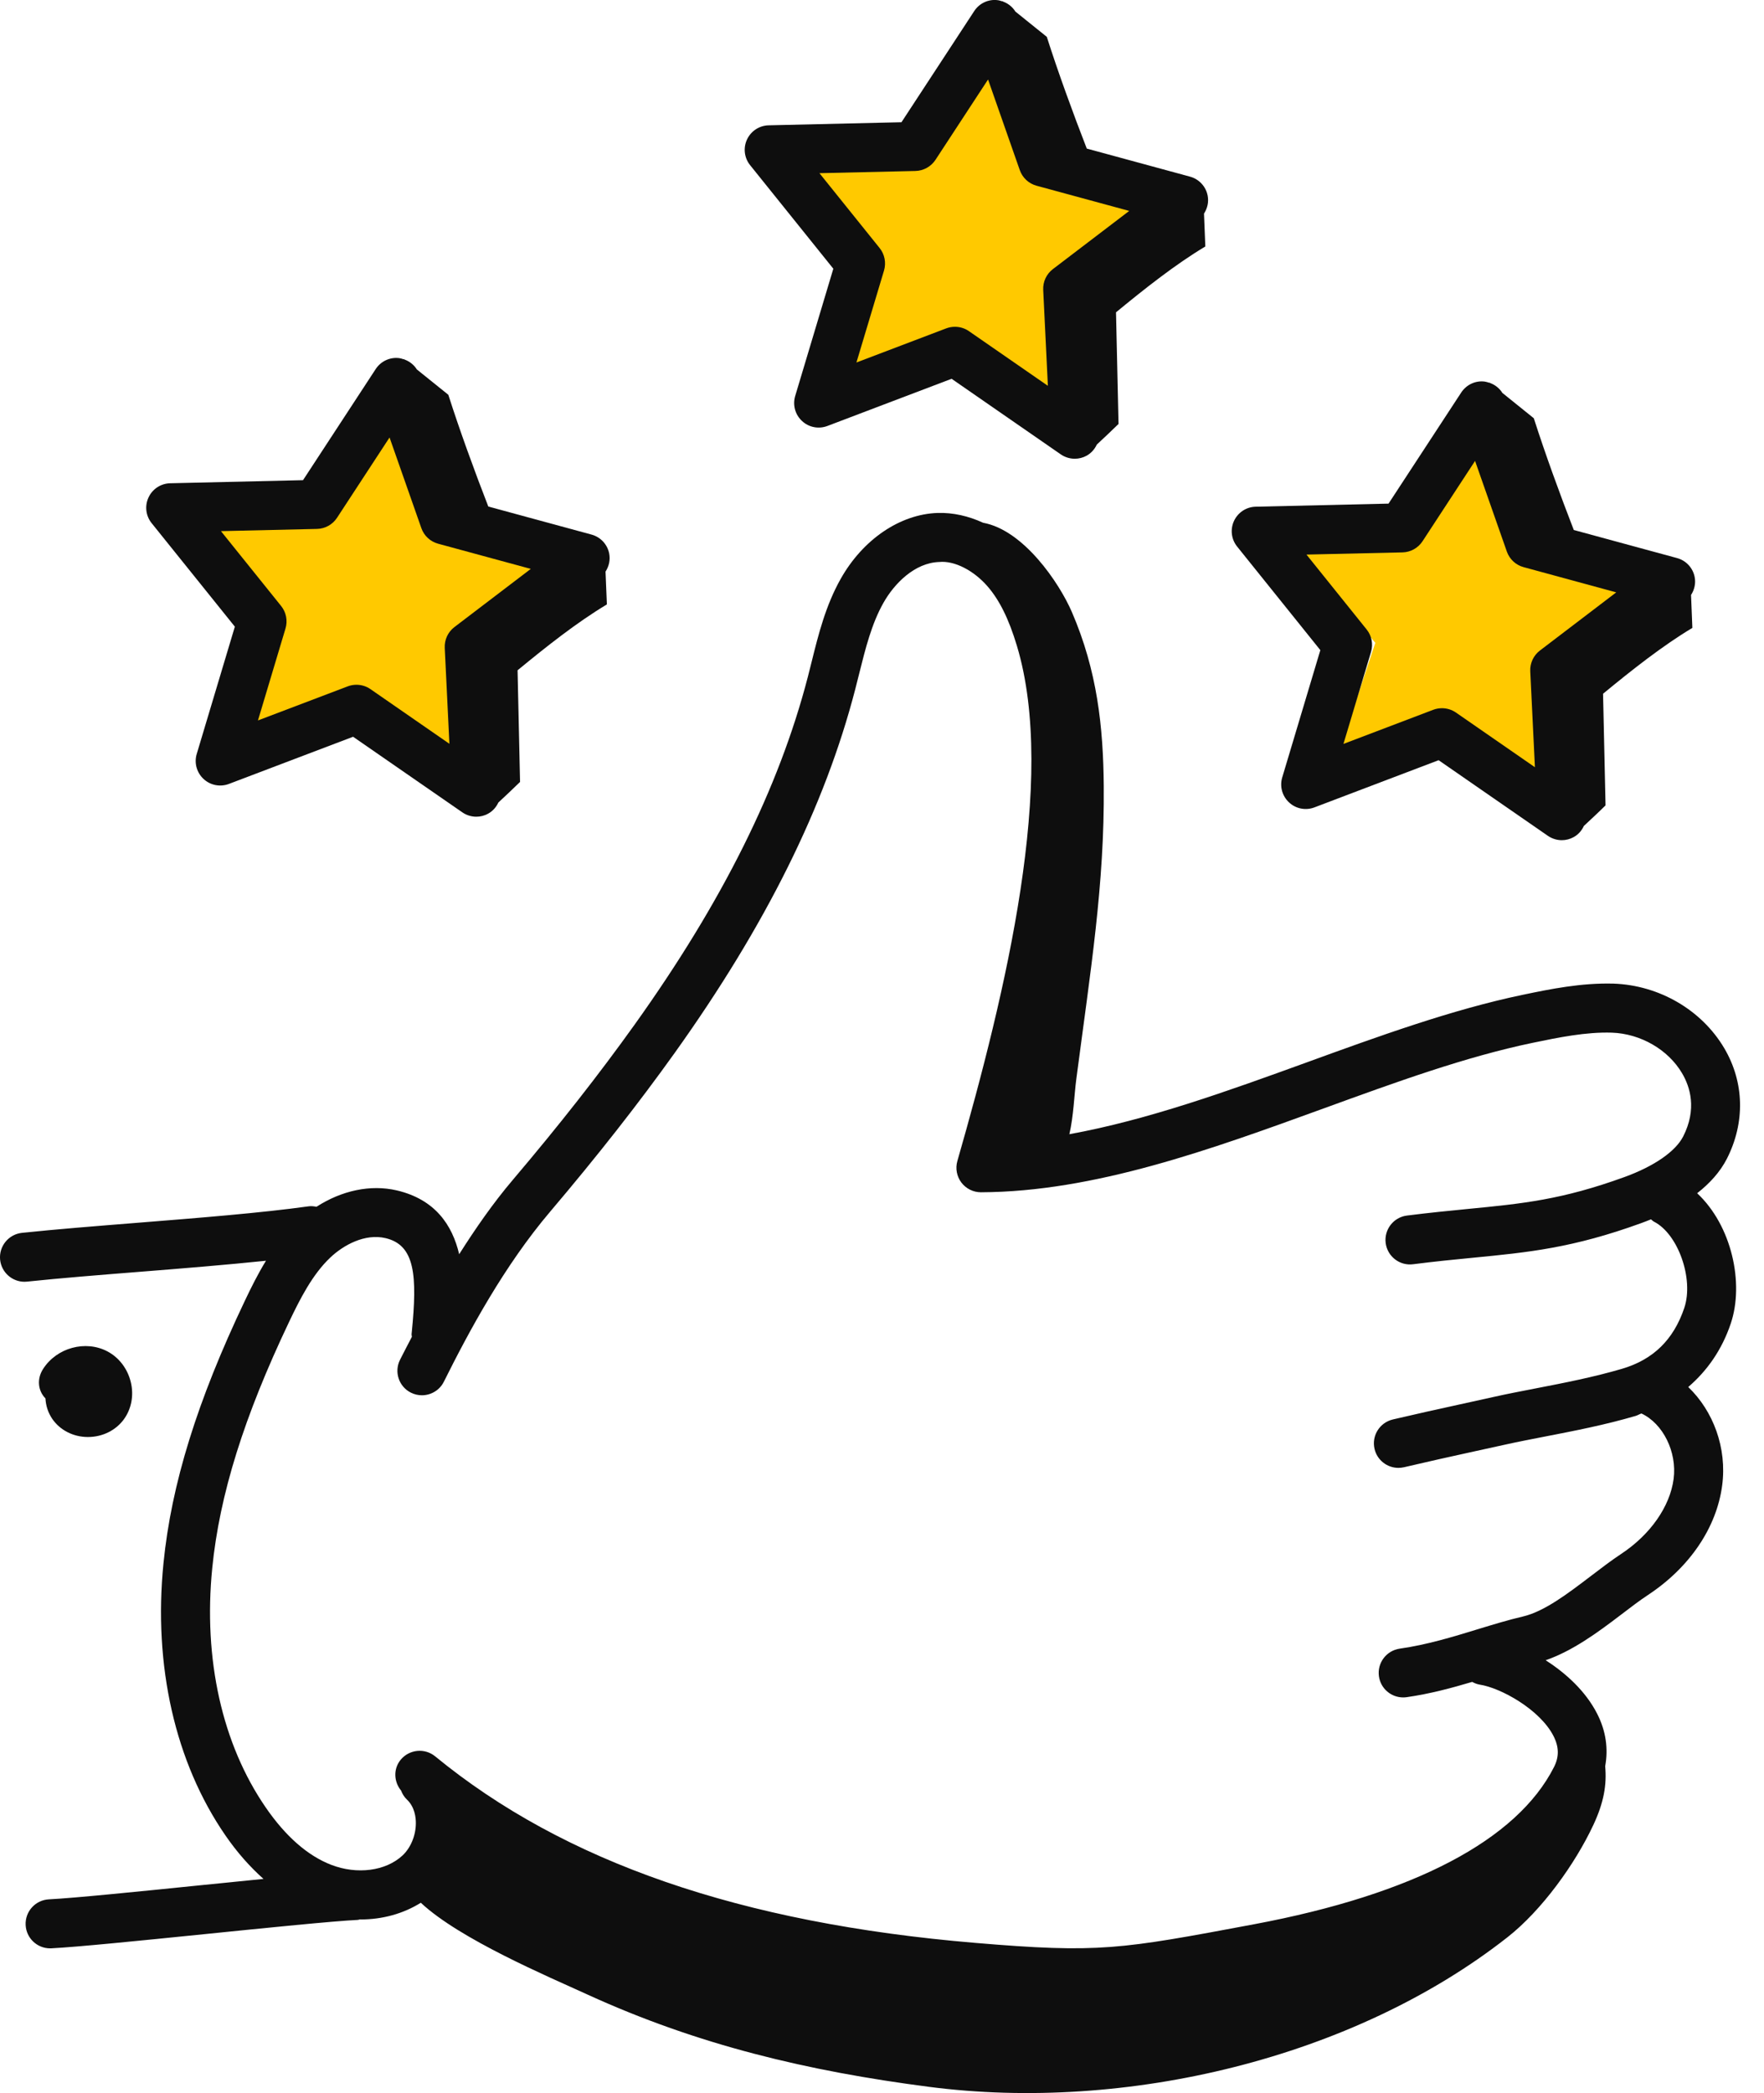 <svg width="59" height="70" viewBox="0 0 59 70" fill="none" xmlns="http://www.w3.org/2000/svg">
<path d="M57.761 38.748C58.374 37.539 58.342 36.194 57.672 35.058C56.918 33.779 55.498 32.95 53.968 32.896C52.881 32.867 51.851 33.078 50.926 33.271C48.566 33.763 46.092 34.662 43.701 35.532C41.072 36.487 38.382 37.458 35.767 37.932C35.907 37.327 35.929 36.63 35.996 36.112C36.476 32.443 36.945 29.585 36.917 26.287C36.9 24.297 36.697 22.434 35.853 20.474C35.425 19.482 34.23 17.727 32.882 17.483C32.394 17.258 31.875 17.139 31.361 17.155C30.103 17.196 28.861 18.04 28.119 19.358C27.615 20.252 27.374 21.216 27.143 22.148L27.019 22.64C26.053 26.361 24.159 30.164 21.226 34.267C20.033 35.935 18.702 37.632 17.157 39.453C16.483 40.246 15.897 41.097 15.358 41.946C15.129 40.974 14.559 40.114 13.27 39.811C12.388 39.607 11.43 39.816 10.585 40.359C10.5 40.343 10.413 40.331 10.322 40.344C8.73 40.566 6.621 40.733 4.579 40.896C3.202 41.006 1.861 41.112 0.735 41.231C0.284 41.279 -0.042 41.683 0.004 42.132C0.049 42.554 0.405 42.867 0.819 42.867C0.848 42.867 0.877 42.865 0.906 42.862C2.021 42.745 3.347 42.639 4.71 42.531C6.137 42.418 7.588 42.3 8.896 42.164C8.628 42.602 8.401 43.057 8.189 43.504C6.595 46.852 5.73 49.64 5.468 52.279C5.124 55.71 5.859 58.942 7.536 61.378C7.932 61.954 8.361 62.435 8.813 62.838C8.147 62.904 7.434 62.976 6.703 63.05C4.62 63.262 2.465 63.48 1.636 63.521C1.183 63.544 0.835 63.929 0.858 64.381C0.879 64.819 1.242 65.16 1.675 65.16C1.689 65.16 1.703 65.16 1.717 65.159C2.589 65.115 4.668 64.905 6.868 64.682C8.967 64.469 11.139 64.249 11.974 64.208C11.997 64.207 12.015 64.194 12.038 64.191C12.046 64.191 12.055 64.194 12.063 64.194C12.792 64.194 13.49 64.001 14.075 63.635C15.375 64.853 18.333 66.103 19.647 66.704C23.347 68.396 27.022 69.266 31.067 69.791C37.668 70.649 45.27 68.835 50.422 64.787C51.565 63.889 52.676 62.35 53.292 61.034C53.641 60.289 53.746 59.693 53.688 59.069C53.796 58.483 53.714 57.883 53.413 57.301C53.032 56.561 52.381 55.962 51.697 55.525C52.605 55.209 53.446 54.59 54.196 54.018C54.514 53.775 54.823 53.538 55.121 53.341C56.511 52.424 57.416 51.089 57.601 49.678C57.767 48.425 57.303 47.189 56.466 46.387C57.101 45.842 57.594 45.14 57.889 44.262C58.341 42.917 57.924 40.99 56.764 39.906C57.169 39.589 57.526 39.209 57.761 38.748ZM55.321 40.858C56.128 41.267 56.659 42.775 56.334 43.741C55.977 44.804 55.294 45.472 54.247 45.779C53.286 46.06 52.32 46.248 51.385 46.429C50.895 46.524 50.416 46.616 49.956 46.719L48.791 46.976C48.082 47.131 47.474 47.264 46.586 47.472C46.145 47.576 45.87 48.017 45.974 48.458C46.062 48.836 46.4 49.091 46.771 49.091C46.833 49.091 46.896 49.084 46.959 49.07C47.839 48.864 48.441 48.731 49.142 48.577L50.313 48.32C50.759 48.221 51.221 48.131 51.696 48.039C52.669 47.85 53.674 47.656 54.708 47.353C54.777 47.333 54.833 47.294 54.9 47.272C55.618 47.606 56.096 48.553 55.977 49.462C55.854 50.388 55.197 51.327 54.218 51.972C53.891 52.188 53.551 52.448 53.201 52.715C52.44 53.294 51.655 53.894 50.936 54.062C50.45 54.175 49.946 54.329 49.421 54.489C48.59 54.744 47.728 55.007 46.817 55.137C46.369 55.201 46.057 55.616 46.121 56.064C46.179 56.474 46.53 56.768 46.931 56.768C46.97 56.768 47.009 56.766 47.048 56.76C47.833 56.648 48.556 56.451 49.239 56.249C49.318 56.29 49.399 56.326 49.491 56.34C50.19 56.446 51.499 57.166 51.956 58.052C52.145 58.419 52.152 58.75 51.977 59.095C50.741 61.536 47.287 63.352 41.951 64.353C37.455 65.196 36.764 65.326 32.615 64.977C24.775 64.318 18.867 62.277 14.555 58.739C14.206 58.453 13.69 58.503 13.401 58.853C13.149 59.161 13.172 59.588 13.415 59.884C13.457 59.994 13.519 60.097 13.609 60.183C13.873 60.431 13.911 60.789 13.909 60.979C13.907 61.389 13.735 61.801 13.461 62.056C12.899 62.576 11.942 62.7 11.078 62.367C10.291 62.062 9.553 61.416 8.887 60.447C7.43 58.331 6.795 55.488 7.099 52.441C7.342 49.996 8.159 47.381 9.669 44.209C10.039 43.431 10.45 42.625 11.042 42.062C11.485 41.64 12.204 41.245 12.896 41.408C13.881 41.639 13.963 42.653 13.771 44.569L13.766 44.614C13.763 44.647 13.775 44.676 13.776 44.708C13.643 44.966 13.499 45.236 13.379 45.477C13.176 45.882 13.34 46.375 13.746 46.577C13.864 46.635 13.988 46.663 14.111 46.663C14.412 46.663 14.703 46.497 14.846 46.209C15.693 44.511 16.865 42.33 18.407 40.515C19.982 38.658 21.34 36.927 22.561 35.221C25.612 30.951 27.589 26.971 28.605 23.051L28.733 22.544C28.949 21.68 29.152 20.864 29.547 20.163C29.91 19.518 30.591 18.821 31.414 18.795C31.923 18.744 32.567 19.079 33.024 19.603C33.428 20.066 33.742 20.7 34.012 21.598C35.355 26.058 33.653 33.148 32.021 38.828C31.949 39.075 32 39.342 32.154 39.548C32.31 39.753 32.551 39.874 32.809 39.874H32.812C36.602 39.859 40.496 38.443 44.261 37.074C46.706 36.184 49.016 35.344 51.262 34.876C52.137 34.694 53.046 34.509 53.911 34.536C54.871 34.569 55.794 35.102 56.259 35.892C56.532 36.353 56.76 37.095 56.298 38.005C56.043 38.507 55.328 39.003 54.338 39.363C52.236 40.127 50.918 40.255 49.093 40.432C48.475 40.493 47.811 40.557 47.056 40.653C46.607 40.711 46.29 41.121 46.346 41.571C46.404 42.02 46.813 42.339 47.264 42.281C48 42.187 48.648 42.123 49.252 42.065C51.124 41.883 52.602 41.739 54.898 40.904C55.002 40.867 55.111 40.823 55.22 40.779C55.255 40.804 55.281 40.838 55.321 40.858Z" fill="#0E0E0E"/>
<path d="M2.924 48.059H2.941C3.427 48.059 3.877 47.837 4.149 47.459C4.396 47.114 4.48 46.667 4.377 46.232C4.271 45.783 3.987 45.406 3.599 45.199C2.865 44.808 1.894 45.07 1.438 45.788C1.23 46.114 1.266 46.509 1.52 46.768C1.533 47.014 1.61 47.251 1.75 47.455C2.006 47.828 2.445 48.054 2.924 48.059Z" fill="#0E0E0E"/>
<path d="M7.5 24.999L12 23.499L16 25.499V21.499L19.5 18.999L15 17.499L13 12.999L10.5 16.999H6L9 20.499L7.5 24.999Z" fill="#FFC900"/>
<path d="M27.5 12.999L32 11.499L36 13.499V9.499L39.5 6.999L35 5.499L33 0.999L30.5 4.999H26L29 8.499L27.5 12.999Z" fill="#FFC900"/>
<path d="M44.5 25.999L49 24.499L53 26.499V22.499L56.5 19.999L52 18.499L50 13.999L47.5 17.999H43L46 21.499L44.5 25.999Z" fill="#FFC900"/>
<path d="M7.855 20.958L6.58 25.215C6.49 25.514 6.579 25.838 6.807 26.05C7.035 26.264 7.365 26.328 7.657 26.217L11.81 24.64L15.465 27.169C15.604 27.265 15.768 27.314 15.931 27.314C16.068 27.314 16.206 27.28 16.329 27.21C16.484 27.125 16.597 26.992 16.669 26.839C16.914 26.609 17.161 26.38 17.394 26.151C17.366 24.906 17.338 23.661 17.311 22.417C18.273 21.625 19.288 20.82 20.298 20.214C20.281 19.787 20.269 19.512 20.253 19.116C20.368 18.94 20.417 18.726 20.376 18.514C20.316 18.207 20.088 17.962 19.787 17.879L16.332 16.94C15.866 15.741 15.368 14.373 14.995 13.203C14.644 12.921 14.293 12.638 13.943 12.356C13.846 12.203 13.703 12.087 13.532 12.025C13.523 12.017 13.513 12.01 13.503 12.002C13.506 12.008 13.507 12.014 13.51 12.019C13.459 12.002 13.408 11.984 13.353 11.977C13.043 11.937 12.738 12.081 12.567 12.341L10.135 16.059L5.692 16.162C5.38 16.169 5.099 16.353 4.968 16.636C4.835 16.919 4.876 17.252 5.071 17.495L7.855 20.958ZM10.604 17.689C10.873 17.683 11.123 17.544 11.271 17.319L13.029 14.631L14.093 17.663C14.182 17.918 14.392 18.112 14.651 18.183L17.753 19.026L15.197 20.973C14.982 21.137 14.863 21.396 14.875 21.665L15.031 24.875L12.389 23.046C12.25 22.95 12.087 22.901 11.922 22.901C11.824 22.901 11.726 22.918 11.631 22.954L8.628 24.094L9.55 21.016C9.627 20.758 9.572 20.478 9.404 20.268L7.39 17.763L10.604 17.689Z" fill="#0E0E0E"/>
<path d="M27.872 8.987L26.596 13.245C26.507 13.543 26.595 13.867 26.824 14.079C27.051 14.293 27.381 14.357 27.674 14.246L31.828 12.668L35.481 15.197C35.621 15.293 35.784 15.342 35.948 15.342C36.084 15.342 36.222 15.308 36.346 15.239C36.5 15.153 36.613 15.021 36.685 14.868C36.93 14.638 37.178 14.409 37.411 14.179C37.383 12.935 37.355 11.69 37.327 10.445C38.289 9.653 39.304 8.849 40.314 8.243C40.297 7.815 40.286 7.54 40.27 7.144C40.384 6.968 40.434 6.755 40.392 6.542C40.333 6.236 40.104 5.99 39.803 5.908L36.349 4.969C35.883 3.77 35.385 2.402 35.012 1.232C34.661 0.95 34.311 0.668 33.961 0.386C33.864 0.231 33.72 0.115 33.548 0.053C33.538 0.046 33.529 0.038 33.52 0.03C33.522 0.036 33.524 0.042 33.526 0.047C33.475 0.031 33.425 0.012 33.37 0.006C33.064 -0.035 32.755 0.108 32.585 0.37L30.151 4.088L25.709 4.191C25.397 4.198 25.117 4.382 24.985 4.665C24.853 4.948 24.893 5.281 25.089 5.524L27.872 8.987ZM30.62 5.718C30.889 5.711 31.139 5.572 31.288 5.347L33.047 2.659L34.109 5.691C34.199 5.946 34.408 6.14 34.668 6.211L37.769 7.054L35.213 9.002C34.999 9.165 34.879 9.425 34.892 9.694L35.048 12.903L32.406 11.074C32.268 10.978 32.104 10.929 31.94 10.929C31.842 10.929 31.743 10.946 31.648 10.982L28.645 12.123L29.568 9.046C29.644 8.786 29.59 8.506 29.421 8.296L27.408 5.792L30.62 5.718Z" fill="#0E0E0E"/>
<path d="M44.161 21.743L42.886 26.001C42.797 26.3 42.885 26.623 43.114 26.835C43.341 27.049 43.671 27.114 43.964 27.002L48.117 25.424L51.771 27.953C51.911 28.049 52.075 28.099 52.238 28.099C52.374 28.099 52.512 28.064 52.636 27.995C52.79 27.91 52.904 27.777 52.975 27.623C53.22 27.394 53.468 27.165 53.7 26.935C53.673 25.691 53.645 24.446 53.617 23.201C54.579 22.409 55.594 21.605 56.604 20.999C56.587 20.57 56.576 20.296 56.56 19.898C56.673 19.723 56.723 19.51 56.681 19.298C56.622 18.992 56.393 18.746 56.092 18.664L52.638 17.725C52.173 16.526 51.675 15.158 51.301 13.988C50.951 13.706 50.6 13.423 50.25 13.141C50.153 12.987 50.009 12.871 49.838 12.809C49.828 12.802 49.819 12.794 49.809 12.786C49.812 12.792 49.814 12.798 49.816 12.804C49.765 12.787 49.714 12.769 49.66 12.762C49.351 12.72 49.045 12.866 48.874 13.126L46.442 16.843L41.998 16.946C41.686 16.953 41.406 17.137 41.274 17.42C41.142 17.703 41.182 18.036 41.378 18.279L44.161 21.743ZM46.91 18.474C47.179 18.467 47.429 18.329 47.578 18.103L49.336 15.415L50.399 18.447C50.489 18.702 50.698 18.897 50.958 18.967L54.058 19.811L51.503 21.758C51.289 21.922 51.169 22.181 51.182 22.45L51.338 25.659L48.696 23.83C48.557 23.734 48.393 23.685 48.229 23.685C48.131 23.685 48.032 23.702 47.937 23.738L44.934 24.879L45.857 21.801C45.934 21.542 45.879 21.262 45.71 21.052L43.697 18.547L46.91 18.474Z" fill="#0E0E0E"/>
</svg>
